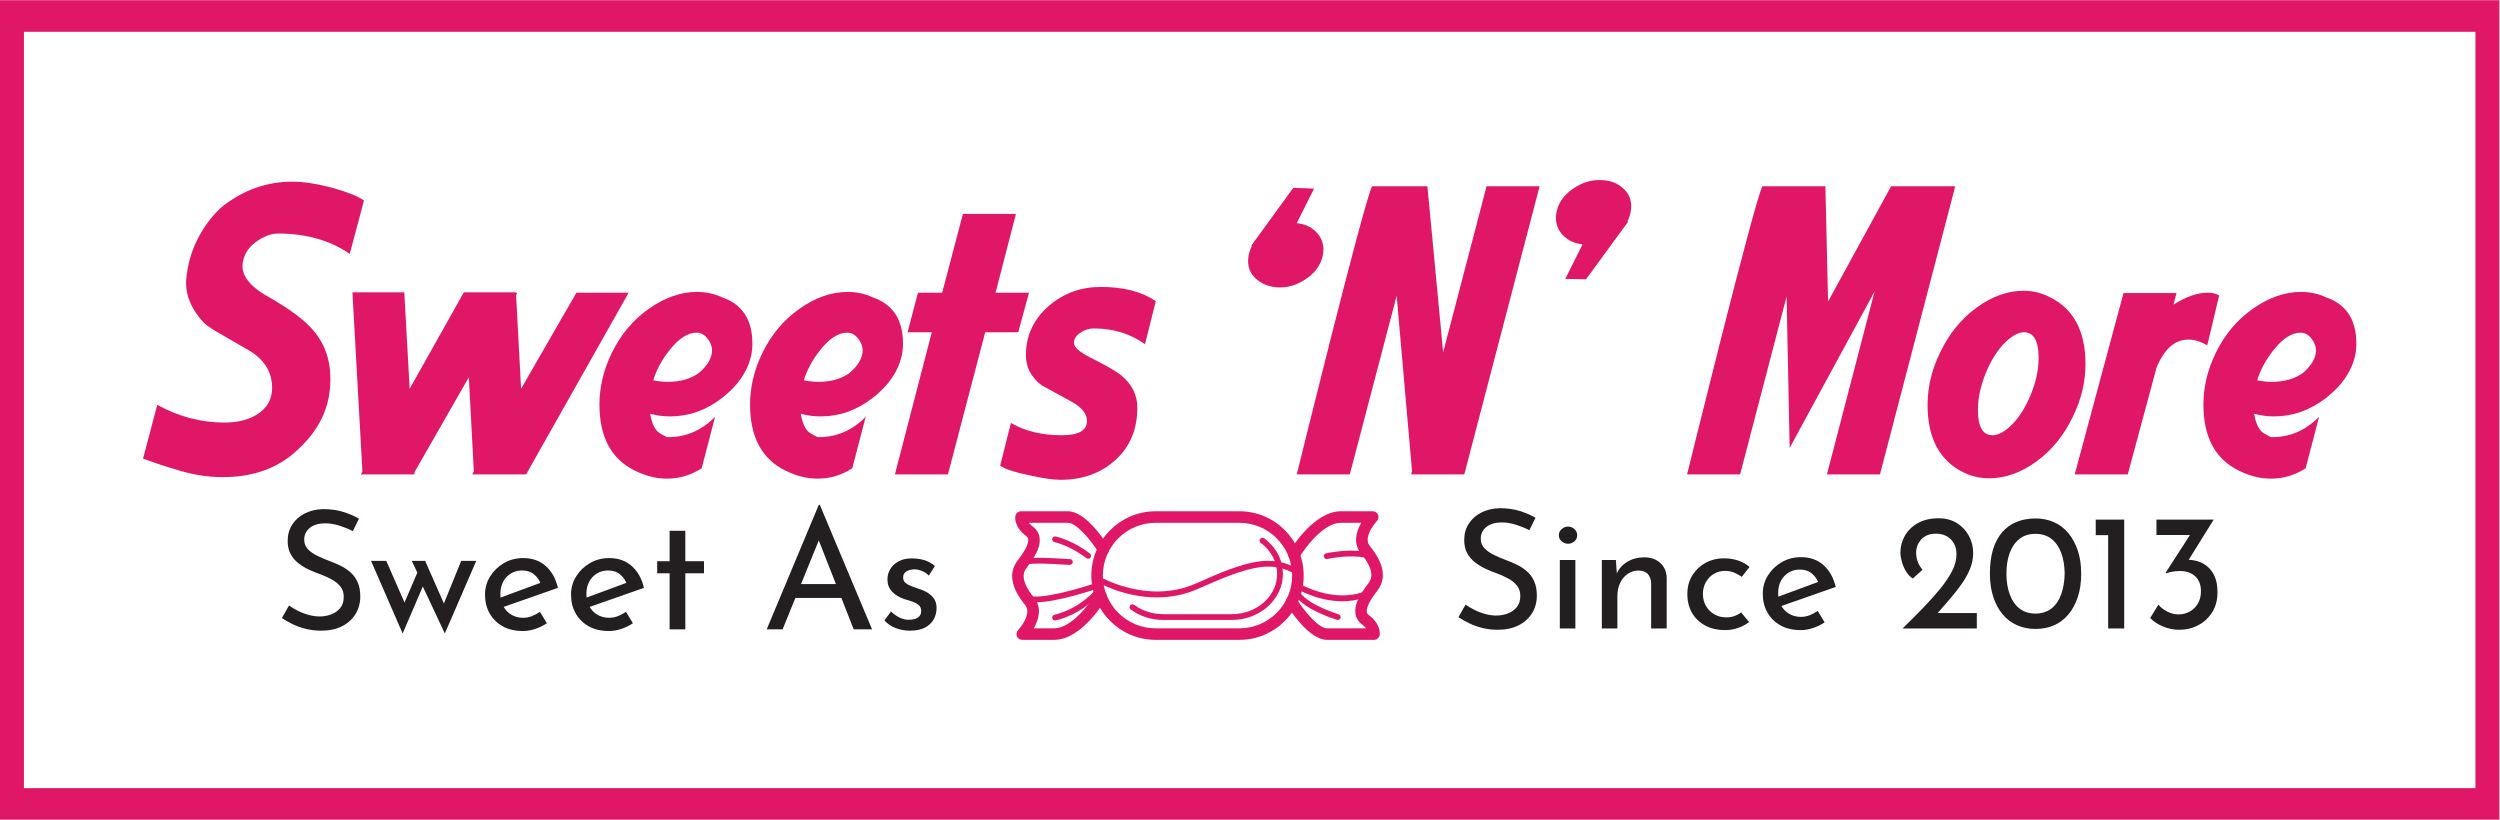 <?xml version="1.0" encoding="UTF-8" standalone="no"?>
<!-- Created with Inkscape (http://www.inkscape.org/) -->

<svg
   version="1.1"
   id="svg2"
   width="4611.027"
   height="1511.813"
   viewBox="0 0 4611.027 1511.813"
   sodipodi:docname="Garage Door Cover Up.ai"
   xmlns:inkscape="http://www.inkscape.org/namespaces/inkscape"
   xmlns:sodipodi="http://sodipodi.sourceforge.net/DTD/sodipodi-0.dtd"
   xmlns="http://www.w3.org/2000/svg"
   xmlns:svg="http://www.w3.org/2000/svg">
  <defs
     id="defs6">
    <clipPath
       clipPathUnits="userSpaceOnUse"
       id="clipPath18">
      <path
         d="M 0,1133.858 H 3458.268 V 0 H 0 Z"
         id="path16" />
    </clipPath>
  </defs>
  <sodipodi:namedview
     id="namedview4"
     pagecolor="#ffffff"
     bordercolor="#000000"
     borderopacity="0.25"
     inkscape:showpageshadow="2"
     inkscape:pageopacity="0.0"
     inkscape:pagecheckerboard="0"
     inkscape:deskcolor="#d1d1d1" />
  <g
     id="g8"
     inkscape:groupmode="layer"
     inkscape:label="Garage Door Cover Up"
     transform="matrix(1.333,0,0,-1.333,0,1511.813)">
    <path
       d="M 0.003,0 H 3458.268 V 1133.858 H 0.003 Z M 33.115,1090.181 H 3425.17 V 43.677 H 33.115 Z"
       style="fill:#df1766;fill-opacity:1;fill-rule:nonzero;stroke:none"
       id="path10" />
    <g
       id="g12">
      <g
         id="g14"
         clip-path="url(#clipPath18)">
        <g
           id="g20"
           transform="translate(404.184,882.768)">
          <path
             d="m 0,0 c 16.294,0 35.433,-3.017 57.413,-9.039 20.2,-5.675 34.195,-11.343 41.991,-17.012 L 79.734,-99.94 c -26.576,18.421 -59.003,27.819 -97.276,28.173 -9.222,0.348 -18.792,-2.658 -28.709,-9.034 -12.051,-7.442 -19.317,-17.371 -21.792,-29.77 -3.547,-17.371 7.973,-33.488 34.549,-48.373 30.477,-17.371 51.567,-33.14 63.264,-47.312 17.36,-20.56 24.985,-46.076 22.858,-76.547 -2.127,-35.445 -19.139,-66.634 -51.037,-93.564 -25.515,-21.62 -58.125,-32.422 -97.807,-32.422 -21.62,0 -43.777,3.718 -66.452,11.161 -10.283,2.835 -24.808,7.614 -43.588,14.355 l 19.67,74.419 c 29.77,-16.306 60.771,-24.455 93.028,-24.455 17.36,0 32.068,3.542 44.119,10.637 14.525,8.85 21.796,21.26 21.796,37.206 0,22.675 -11.349,40.401 -34.024,53.164 l -41.461,23.918 c -9.57,5.663 -15.946,10.1 -19.14,13.288 -16.305,17.72 -24.448,35.97 -24.448,54.756 0,6.729 1.11,14.125 2.657,22.327 8.383,44.422 37.914,76.723 49.965,85.586 C -65.385,-10.818 -34.024,0 0,0"
             style="fill:#df1766;fill-opacity:1;fill-rule:nonzero;stroke:none"
             id="path22" />
        </g>
        <g
           id="g24"
           transform="translate(501.455,481.952)">
          <path
             d="m 0,0 -13.818,247.718 h 71.761 l 7.442,-133.429 74.956,133.429 h 71.767 v -0.531 h 2.121 l -1.591,-3.187 6.906,-129.711 76.553,132.898 h 72.298 L 226.457,-4.255 H 152.038 L 154.165,0 147.253,130.235 71.767,-1.597 72.297,-4.255 H -2.127 Z"
             style="fill:#df1766;fill-opacity:1;fill-rule:nonzero;stroke:none"
             id="path26" />
        </g>
        <g
           id="g28"
           transform="translate(903.868,607.938)">
          <path
             d="m 0,0 c 6.724,-1.42 13.459,-2.127 20.2,-2.127 17.714,0 32.239,4.254 43.589,12.758 11.691,10.271 17.542,20.548 17.542,30.83 0,5.664 -2.127,11.167 -6.382,16.482 -4.248,5.315 -9.216,7.973 -14.885,7.973 C 47.655,65.916 35.08,57.761 22.322,41.461 11.691,27.991 4.249,14.167 0,0 m -4.254,-46.251 c 2.475,-15.239 7.613,-24.632 15.415,-28.173 2.127,-1.42 4.785,-2.841 7.973,-4.255 25.515,-0.354 47.66,9.039 66.446,28.179 l -18.603,-71.237 c -14.885,-9.564 -30.831,-14.349 -47.843,-14.349 -14.885,0 -29.77,3.718 -44.655,11.161 -32.61,15.946 -48.904,46.423 -48.904,91.431 0,24.096 5.663,47.843 17.012,71.237 12.399,25.515 29.588,45.978 51.561,61.399 21.969,15.416 44.125,23.12 66.453,23.12 12.398,0 23.918,-2.481 34.548,-7.442 27.991,-9.57 41.998,-30.831 41.998,-63.789 0,-6.028 -0.53,-11.52 -1.597,-16.482 C 130.583,12.228 117.124,-7.442 95.149,-24.455 73.176,-41.467 49.251,-49.97 23.388,-49.97 c -9.57,0 -18.791,1.238 -27.642,3.719"
             style="fill:#df1766;fill-opacity:1;fill-rule:nonzero;stroke:none"
             id="path30" />
        </g>
        <g
           id="g32"
           transform="translate(1112.252,607.938)">
          <path
             d="m 0,0 c 6.724,-1.42 13.459,-2.127 20.2,-2.127 17.714,0 32.239,4.254 43.589,12.758 11.691,10.271 17.542,20.548 17.542,30.83 0,5.664 -2.127,11.167 -6.382,16.482 -4.248,5.315 -9.216,7.973 -14.885,7.973 C 47.655,65.916 35.08,57.761 22.322,41.461 11.691,27.991 4.249,14.167 0,0 m -4.254,-46.251 c 2.475,-15.239 7.613,-24.632 15.415,-28.173 2.127,-1.42 4.785,-2.841 7.973,-4.255 25.515,-0.354 47.66,9.039 66.446,28.179 l -18.603,-71.237 c -14.885,-9.564 -30.831,-14.349 -47.843,-14.349 -14.885,0 -29.77,3.718 -44.655,11.161 -32.61,15.946 -48.904,46.423 -48.904,91.431 0,24.096 5.663,47.843 17.012,71.237 12.399,25.515 29.588,45.978 51.561,61.399 21.969,15.416 44.125,23.12 66.453,23.12 12.398,0 23.918,-2.481 34.548,-7.442 27.991,-9.57 41.998,-30.831 41.998,-63.789 0,-6.028 -0.53,-11.52 -1.597,-16.482 C 130.583,12.228 117.124,-7.442 95.149,-24.455 73.176,-41.467 49.251,-49.97 23.388,-49.97 c -9.57,0 -18.791,1.238 -27.642,3.719"
             style="fill:#df1766;fill-opacity:1;fill-rule:nonzero;stroke:none"
             id="path34" />
        </g>
        <g
           id="g36"
           transform="translate(1311.596,477.697)">
          <path
             d="m 0,0 h -73.358 l 51.031,196.687 h -33.488 l 14.354,54.755 H -7.973 L 20.731,360.416 H 94.095 L 65.916,251.442 h 46.252 L 97.283,196.687 H 51.567 Z"
             style="fill:#df1766;fill-opacity:1;fill-rule:nonzero;stroke:none"
             id="path38" />
        </g>
        <g
           id="g40"
           transform="translate(1584.293,657.908)">
          <path
             d="m 0,0 c -20.2,14.526 -43.948,21.792 -71.231,21.792 -6.028,0 -12.051,-1.951 -18.073,-5.846 -6.034,-3.907 -9.039,-8.692 -9.039,-14.355 0,-5.674 7.619,-12.409 22.858,-20.2 21.266,-10.63 35.432,-18.786 42.527,-24.454 14.885,-12.405 22.328,-27.29 22.328,-44.65 0,-30.129 -10.1,-54.315 -30.301,-72.565 -20.2,-18.256 -45.545,-27.375 -76.016,-27.375 -10.282,0 -24.814,2.128 -43.594,6.382 -20.554,4.249 -33.836,8.679 -39.864,13.288 l 14.884,59.004 c 19.482,-11.344 42.876,-17.007 70.166,-17.007 23.393,0 35.084,6.552 35.084,19.664 0,9.918 -6.997,18.78 -20.998,26.582 -14.001,7.79 -27.905,15.415 -41.73,22.858 -14.531,10.978 -21.791,24.802 -21.791,41.461 0,27.289 10.631,50.147 31.892,68.579 20.2,17.361 44.124,26.046 71.767,26.046 31.538,0 56.877,-6.564 76.016,-19.67 z"
             style="fill:#df1766;fill-opacity:1;fill-rule:nonzero;stroke:none"
             id="path42" />
        </g>
        <g
           id="g44"
           transform="translate(1766.626,736.582)">
          <path
             d="m 0,0 c -12.068,1.061 -21.985,5.315 -29.781,12.758 -7.797,7.442 -10.985,17.012 -9.565,28.703 0.702,5.663 2.299,10.808 4.78,15.415 l -0.531,1.067 57.954,79.734 28.699,-1.06 L 27.625,88.773 C 38.963,87.713 48.179,83.367 55.273,75.748 62.368,68.123 65.38,58.821 64.308,47.843 62.528,33.665 55,21.877 41.724,12.49 28.424,3.097 14.509,-1.066 0,0"
             style="fill:#df1766;fill-opacity:1;fill-rule:nonzero;stroke:none"
             id="path46" />
        </g>
        <g
           id="g48"
           transform="translate(1952.693,477.697)">
          <path
             d="M 0,0 1.061,4.785 -20.2,247.187 -85.056,0 h -73.352 c 0,0 92.138,374.588 104.183,398.689 h 76.558 l 21.786,-229.645 60.076,229.645 h 73.353 L 73.364,0 Z"
             style="fill:#df1766;fill-opacity:1;fill-rule:nonzero;stroke:none"
             id="path50" />
        </g>
        <g
           id="g52"
           transform="translate(2217.394,884.895)">
          <path
             d="m 0,0 c 12.045,-0.719 21.969,-4.876 29.771,-12.496 7.79,-7.625 10.983,-17.103 9.569,-28.441 -0.719,-5.668 -2.316,-10.989 -4.79,-15.945 l 0.536,-1.061 -57.943,-79.21 -28.709,0.53 23.918,47.844 c -11.337,1.066 -20.554,5.401 -27.637,13.026 -7.095,7.619 -10.106,16.92 -9.033,27.91 1.767,14.166 9.296,25.955 22.584,35.347 C -28.435,-3.108 -14.531,1.061 0,0"
             style="fill:#df1766;fill-opacity:1;fill-rule:nonzero;stroke:none"
             id="path54" />
        </g>
        <g
           id="g56"
           transform="translate(2593.739,730.73)">
          <path
             d="m 0,0 -117.482,-216.351 -4.244,209.445 -64.331,-246.127 h -73.352 c 0,0 92.138,374.588 104.183,398.689 h 87.189 l 3.718,-159.474 87.176,159.474 h 88.775 L 7.448,-253.033 h -73.364 z"
             style="fill:#df1766;fill-opacity:1;fill-rule:nonzero;stroke:none"
             id="path58" />
        </g>
        <g
           id="g60"
           transform="translate(2800.521,674.384)">
          <path
             d="m 0,0 c -8.155,0 -17.189,-5.047 -27.112,-15.147 -9.923,-10.1 -18.433,-23.656 -25.516,-40.668 -7.436,-18.074 -11.155,-35.268 -11.155,-51.568 0,-23.388 6.719,-35.079 20.2,-35.079 8.145,0 17.178,4.956 27.102,14.879 9.922,9.917 18.523,23.656 25.789,41.199 C 16.562,-68.841 20.2,-51.92 20.2,-35.615 20.2,-11.879 13.471,0 0,0 m -83.458,-194.029 c -33.317,16.299 -49.971,47.484 -49.971,93.558 0,24.803 5.852,49.081 17.543,72.828 12.399,25.864 29.234,46.515 50.506,61.93 21.261,15.415 42.876,23.126 64.856,23.126 12.752,0 24.626,-2.84 35.609,-8.509 33.306,-15.946 49.971,-46.959 49.971,-93.023 0,-24.814 -5.852,-49.091 -17.543,-72.828 -12.41,-25.875 -29.234,-46.513 -50.495,-61.929 -21.273,-15.421 -42.887,-23.125 -64.855,-23.125 -12.764,0 -24.638,2.657 -35.621,7.972"
             style="fill:#df1766;fill-opacity:1;fill-rule:nonzero;stroke:none"
             id="path62" />
        </g>
        <g
           id="g64"
           transform="translate(3070.571,725.415)">
          <path
             d="m 0,0 -16.481,-69.104 c -9.217,5.315 -17.897,7.973 -26.052,7.973 -18.786,0 -33.488,-12.94 -44.119,-38.804 l -39.865,-147.783 h -73.364 l 67.513,250.911 h 73.353 l -4.243,-15.951 C -45.898,-1.774 -30.135,3.724 -15.945,3.724 -9.569,3.724 -4.254,2.475 0,0"
             style="fill:#df1766;fill-opacity:1;fill-rule:nonzero;stroke:none"
             id="path66" />
        </g>
        <g
           id="g68"
           transform="translate(3123.199,607.938)">
          <path
             d="m 0,0 c 6.729,-1.42 13.459,-2.127 20.2,-2.127 17.714,0 32.245,4.254 43.583,12.758 11.702,10.271 17.542,20.548 17.542,30.83 0,5.664 -2.121,11.167 -6.376,16.482 -4.254,5.315 -9.216,7.973 -14.885,7.973 -12.41,0 -24.979,-8.155 -37.743,-24.455 C 11.691,27.991 4.255,14.167 0,0 m -4.255,-46.251 c 2.476,-15.239 7.62,-24.632 15.41,-28.173 2.133,-1.42 4.79,-2.841 7.985,-4.255 25.515,-0.354 47.654,9.039 66.44,28.179 l -18.603,-71.237 c -14.885,-9.564 -30.831,-14.349 -47.837,-14.349 -14.885,0 -29.771,3.718 -44.656,11.161 -32.61,15.946 -48.909,46.423 -48.909,91.431 0,24.096 5.669,47.843 17.007,71.237 12.409,25.515 29.587,45.978 51.566,61.399 21.969,15.416 44.12,23.12 66.453,23.12 12.398,0 23.919,-2.481 34.548,-7.442 27.992,-9.57 41.997,-30.831 41.997,-63.789 0,-6.028 -0.535,-11.52 -1.596,-16.482 C 130.589,12.228 117.118,-7.442 95.149,-24.455 73.17,-41.467 49.252,-49.97 23.383,-49.97 c -9.559,0 -18.786,1.238 -27.638,3.719"
             style="fill:#df1766;fill-opacity:1;fill-rule:nonzero;stroke:none"
             id="path70" />
        </g>
        <g
           id="g72"
           transform="translate(1598.988,410.781)">
          <path
             d="m 0,0 c -40.266,0 -73.031,-32.755 -73.031,-73.016 0,-40.262 32.765,-73.024 73.031,-73.024 h 115.88 c 40.271,0 73.031,32.754 73.031,73.012 C 188.911,-32.76 156.151,0 115.88,0 Z M 115.88,-161.98 H 0 c -49.058,0 -88.972,39.911 -88.972,88.964 0,49.052 39.914,88.957 88.972,88.957 h 115.88 c 49.059,0 88.972,-39.91 88.972,-88.969 0,-49.046 -39.913,-88.952 -88.972,-88.952"
             style="fill:#df1766;fill-opacity:1;fill-rule:nonzero;stroke:none"
             id="path74" />
        </g>
        <g
           id="g76"
           transform="translate(1704.538,276.37)">
          <path
             d="m 0,0 h -95.217 c -16.306,0 -32.208,5.138 -44.782,14.466 -1.767,1.312 -2.137,3.805 -0.825,5.572 1.314,1.763 3.806,2.133 5.573,0.825 11.212,-8.312 25.428,-12.892 40.034,-12.892 H 0 c 34.504,0 62.575,24.98 62.575,55.682 0,16.611 -8.255,32.235 -22.641,42.867 -1.772,1.311 -2.146,3.807 -0.836,5.577 1.306,1.766 3.797,2.139 5.571,0.836 C 61.112,100.78 70.545,82.818 70.545,63.653 70.545,28.554 38.897,0 0,0"
             style="fill:#df1766;fill-opacity:1;fill-rule:nonzero;stroke:none"
             id="path78" />
        </g>
        <g
           id="g80"
           transform="translate(1901.109,248.802)">
          <path
             d="m 0,0 h -64.984 c -24.429,0 -50.669,40.247 -55.682,48.314 -2.324,3.741 -1.176,8.653 2.56,10.976 3.736,2.323 8.652,1.175 10.974,-2.561 10.544,-16.936 30.585,-40.79 42.148,-40.79 h 54.125 c -1.296,1.667 -3.151,3.559 -5.815,5.558 -5.093,3.818 -8.214,9.04 -9.023,15.108 -1.456,10.865 4.005,23.565 17.707,41.179 5.058,6.51 9.522,17.928 -10.072,41.877 -10.962,13.401 -6.849,29.722 0.479,42.319 h -28.289 c -24.054,0 -49.826,-34.924 -57.725,-48.381 -2.226,-3.791 -7.115,-5.072 -10.91,-2.841 -3.794,2.225 -5.071,7.102 -2.848,10.899 1.346,2.298 33.375,56.264 71.483,56.264 h 44.17 c 3.195,0 6.079,-1.908 7.332,-4.845 1.254,-2.939 0.631,-6.341 -1.579,-8.644 C 3.855,164.226 -16.171,142.526 -5.726,129.757 14.127,105.496 17.598,84.719 4.591,67.999 -8.391,51.308 -10.453,42.866 -9.9,38.722 -9.651,36.866 -8.82,35.527 -7.11,34.246 9.9,21.489 8.109,8.083 7.854,6.596 7.183,2.782 3.872,0 0,0"
             style="fill:#df1766;fill-opacity:1;fill-rule:nonzero;stroke:none"
             id="path82" />
        </g>
        <g
           id="g84"
           transform="translate(1458.619,248.802)">
          <path
             d="m 0,0 h -44.17 c -3.192,0 -6.08,1.906 -7.333,4.845 -1.253,2.938 -0.63,6.34 1.585,8.643 0.193,0.206 20.221,21.907 9.775,34.676 -19.852,24.26 -23.323,45.038 -10.316,61.752 12.982,16.692 15.044,25.137 14.488,29.281 -0.245,1.857 -1.082,3.196 -2.786,4.476 -17.011,12.757 -15.222,26.165 -14.964,27.65 0.67,3.816 3.981,6.598 7.854,6.598 h 64.979 c 24.432,0 50.674,-40.248 55.687,-48.316 2.323,-3.74 1.175,-8.651 -2.566,-10.975 -3.731,-2.322 -8.647,-1.176 -10.974,2.56 -10.538,16.938 -30.585,40.79 -42.147,40.79 H -35.01 c 1.297,-1.666 3.153,-3.557 5.814,-5.557 5.094,-3.818 8.216,-9.044 9.025,-15.112 1.456,-10.866 -4.008,-23.563 -17.707,-41.177 -5.063,-6.507 -9.523,-17.93 10.071,-41.875 10.964,-13.4 6.85,-29.721 -0.482,-42.32 H 0 c 24.059,0 49.829,34.924 57.729,48.383 2.226,3.789 7.106,5.067 10.905,2.841 3.794,-2.226 5.071,-7.102 2.848,-10.901 C 70.14,53.966 38.111,0 0,0"
             style="fill:#df1766;fill-opacity:1;fill-rule:nonzero;stroke:none"
             id="path86" />
        </g>
        <g
           id="g88"
           transform="translate(1600.689,307.558)">
          <path
             d="m 0,0 c -46.584,0 -82.688,21.36 -84.761,22.619 -1.884,1.136 -2.488,3.583 -1.351,5.467 1.132,1.884 3.577,2.487 5.467,1.354 0.674,-0.408 68.004,-40.142 135.252,-9.969 68.013,30.521 104.259,42.286 142.673,18.437 1.873,-1.159 2.45,-3.615 1.285,-5.486 -1.159,-1.869 -3.623,-2.437 -5.486,-1.284 C 159.951,51.701 128.854,44.049 57.87,12.2 37.917,3.246 18.162,0 0,0"
             style="fill:#df1766;fill-opacity:1;fill-rule:nonzero;stroke:none"
             id="path90" />
        </g>
        <g
           id="g92"
           transform="translate(1433.117,300.755)">
          <path
             d="m 0,0 c -5.359,0 -9.963,0.585 -13.403,1.959 -2.047,0.817 -3.04,3.132 -2.226,5.179 0.816,2.036 3.132,3.043 5.18,2.222 16.302,-6.495 73.405,10.406 94.027,17.474 2.086,0.705 4.351,-0.397 5.063,-2.48 0.712,-2.082 -0.397,-4.345 -2.479,-5.062 C 79.519,17.016 28.884,0 0,0"
             style="fill:#df1766;fill-opacity:1;fill-rule:nonzero;stroke:none"
             id="path94" />
        </g>
        <g
           id="g96"
           transform="translate(1459.817,275.662)">
          <path
             d="m 0,0 c -1.88,0 -3.55,1.338 -3.912,3.254 -0.404,2.159 1.024,4.241 3.184,4.649 0.327,0.059 32.998,6.515 58.442,36.435 1.424,1.681 3.934,1.884 5.616,0.456 1.677,-1.425 1.879,-3.943 0.455,-5.616 C 36.434,7.014 2.179,0.334 0.732,0.066 0.486,0.019 0.241,0 0,0"
             style="fill:#df1766;fill-opacity:1;fill-rule:nonzero;stroke:none"
             id="path98" />
        </g>
        <g
           id="g100"
           transform="translate(1505.689,361.029)">
          <path
             d="m 0,0 c -0.872,0 -1.751,0.285 -2.487,0.873 -0.206,0.163 -20.875,16.52 -44.315,22.179 -2.14,0.513 -3.456,2.67 -2.938,4.805 0.513,2.142 2.658,3.473 4.81,2.939 C -19.728,24.714 1.595,7.815 2.49,7.1 4.21,5.722 4.487,3.215 3.113,1.499 2.327,0.516 1.167,0 0,0"
             style="fill:#df1766;fill-opacity:1;fill-rule:nonzero;stroke:none"
             id="path102" />
        </g>
        <g
           id="g104"
           transform="translate(1479.668,352.511)">
          <path
             d="m 0,0 c -1.175,0 -3.272,0.134 -7.845,0.436 -13.571,0.895 -41.817,2.763 -54.375,-0.294 -2.125,-0.53 -4.292,0.789 -4.815,2.928 -0.521,2.138 0.791,4.294 2.928,4.815 13.749,3.344 41.75,1.499 56.791,0.503 C -3.997,8.166 -0.552,7.96 0.128,7.971 2.281,8.426 4.199,6.987 4.636,4.826 5.071,2.67 3.483,0.542 1.328,0.106 0.989,0.04 0.626,0 0,0"
             style="fill:#df1766;fill-opacity:1;fill-rule:nonzero;stroke:none"
             id="path106" />
        </g>
        <g
           id="g108"
           transform="translate(1857.09,302.227)">
          <path
             d="m 0,0 c -34.85,0 -62.968,17.317 -64.54,18.306 -1.861,1.168 -2.425,3.627 -1.258,5.491 1.168,1.86 3.629,2.421 5.496,1.262 0.482,-0.305 48.964,-30.064 95.098,-10.045 2.019,0.882 4.366,-0.047 5.245,-2.068 C 40.917,10.927 39.99,8.58 37.971,7.704 25.059,2.098 12.118,0 0,0"
             style="fill:#df1766;fill-opacity:1;fill-rule:nonzero;stroke:none"
             id="path110" />
        </g>
        <g
           id="g112"
           transform="translate(1850.991,276.37)">
          <path
             d="m 0,0 c -0.382,0 -0.771,0.056 -1.151,0.171 -1.783,0.537 -43.775,13.388 -57.247,32.843 -1.253,1.808 -0.802,4.293 1.007,5.545 1.81,1.254 4.289,0.801 5.545,-1.008 C -39.941,20.361 0.74,7.925 1.152,7.799 3.258,7.164 4.447,4.938 3.813,2.833 3.293,1.108 1.713,0 0,0"
             style="fill:#df1766;fill-opacity:1;fill-rule:nonzero;stroke:none"
             id="path114" />
        </g>
        <g
           id="g116"
           transform="translate(1895.832,360.634)">
          <path
             d="m 0,0 c -0.545,0 -1.098,0.109 -1.627,0.346 -0.284,0.125 -17.999,7.523 -57.738,-0.272 -2.17,-0.421 -4.252,0.988 -4.677,3.144 -0.42,2.161 0.983,4.254 3.145,4.678 C -18.133,16.275 0.86,7.974 1.649,7.612 3.653,6.704 4.537,4.343 3.631,2.338 2.961,0.868 1.513,0 0,0"
             style="fill:#df1766;fill-opacity:1;fill-rule:nonzero;stroke:none"
             id="path118" />
        </g>
        <g
           id="g120"
           transform="translate(488.22,399.271)">
          <path
             d="m 0,0 c -5.645,2.897 -11.825,5.414 -18.537,7.555 -6.715,2.133 -13.275,3.204 -19.683,3.204 -8.849,0 -15.908,-2.062 -21.17,-6.18 -5.265,-4.119 -7.898,-9.612 -7.898,-16.479 0,-5.19 1.718,-9.577 5.15,-13.161 3.435,-3.586 7.858,-6.675 13.275,-9.268 5.413,-2.596 11.174,-5.037 17.279,-7.326 5.037,-1.83 10.071,-4.003 15.108,-6.521 5.034,-2.52 9.573,-5.608 13.616,-9.271 4.043,-3.66 7.246,-8.162 9.611,-13.503 2.366,-5.342 3.548,-11.902 3.548,-19.684 0,-8.849 -2.174,-16.859 -6.52,-24.03 -4.35,-7.175 -10.571,-12.816 -18.653,-16.935 -8.089,-4.123 -17.777,-6.18 -29.067,-6.18 -7.175,0 -14.075,0.799 -20.714,2.401 -6.636,1.602 -12.78,3.779 -18.425,6.524 -5.645,2.745 -10.683,5.569 -15.106,8.469 l 9.844,17.394 c 3.66,-2.596 7.855,-5.077 12.589,-7.439 4.726,-2.368 9.684,-4.234 14.873,-5.608 5.186,-1.374 10.223,-2.058 15.105,-2.058 5.341,0 10.531,0.915 15.565,2.744 5.037,1.831 9.232,4.727 12.588,8.698 3.356,3.966 5.034,9.228 5.034,15.792 0,5.493 -1.487,10.147 -4.463,13.963 -2.972,3.811 -6.864,7.055 -11.669,9.727 -4.81,2.665 -10.035,5.07 -15.68,7.207 -5.342,1.83 -10.643,3.968 -15.905,6.408 -5.265,2.442 -10.151,5.381 -14.65,8.814 -4.502,3.431 -8.165,7.666 -10.985,12.7 -2.825,5.037 -4.235,11.138 -4.235,18.313 0,8.697 2.097,16.284 6.296,22.771 4.194,6.484 9.955,11.594 17.278,15.333 7.323,3.739 15.713,5.757 25.177,6.068 10.678,0 20.102,-1.298 28.264,-3.891 8.162,-2.596 15.373,-5.725 21.629,-9.384 z"
             style="fill:#231f20;fill-opacity:1;fill-rule:nonzero;stroke:none"
             id="path122" />
        </g>
        <g
           id="g124"
           transform="translate(588.238,358.075)">
          <path
             d="M 0,0 28.153,-63.855 23.802,-64.312 49.894,0 H 70.723 L 27.238,-100.474 -3.204,-35.476 -31.125,-100.474 -74.838,0 h 21.053 l 29.296,-66.832 -7.323,1.603 21.057,48.978 L -18.537,0 Z"
             style="fill:#231f20;fill-opacity:1;fill-rule:nonzero;stroke:none"
             id="path126" />
        </g>
        <g
           id="g128"
           transform="translate(723.501,261.033)">
          <path
             d="m 0,0 c -10.834,0 -20.139,2.173 -27.921,6.523 -7.782,4.347 -13.81,10.299 -18.081,17.85 -4.275,7.555 -6.408,16.212 -6.408,25.98 0,9.304 2.401,17.774 7.207,25.404 4.806,7.627 11.178,13.731 19.112,18.309 7.93,4.579 16.783,6.868 26.55,6.868 12.509,0 22.888,-3.663 31.125,-10.987 8.238,-7.323 13.883,-17.394 16.936,-30.21 l -78.274,-27.466 -5.034,12.588 63.856,23.575 -4.351,-3.205 c -1.829,5.035 -4.885,9.385 -9.153,13.044 -4.274,3.665 -9.843,5.494 -16.707,5.494 -5.8,0 -10.95,-1.374 -15.448,-4.119 -4.503,-2.749 -8.05,-6.524 -10.643,-11.33 -2.597,-4.805 -3.891,-10.415 -3.891,-16.823 0,-6.408 1.334,-12.129 4.003,-17.162 2.669,-5.038 6.408,-8.969 11.214,-11.789 4.81,-2.824 10.263,-4.235 16.367,-4.235 4.119,0 8.123,0.763 12.014,2.289 3.891,1.522 7.59,3.507 11.102,5.953 L 33.187,10.758 C 28.457,7.554 23.151,4.958 17.279,2.976 11.406,0.994 5.645,0 0,0"
             style="fill:#231f20;fill-opacity:1;fill-rule:nonzero;stroke:none"
             id="path130" />
        </g>
        <g
           id="g132"
           transform="translate(842.513,261.033)">
          <path
             d="m 0,0 c -10.834,0 -20.139,2.173 -27.921,6.523 -7.783,4.347 -13.811,10.299 -18.082,17.85 -4.274,7.555 -6.408,16.212 -6.408,25.98 0,9.304 2.401,17.774 7.207,25.404 4.807,7.627 11.178,13.731 19.112,18.309 7.931,4.579 16.783,6.868 26.551,6.868 12.509,0 22.887,-3.663 31.125,-10.987 8.238,-7.323 13.883,-17.394 16.935,-30.21 l -78.274,-27.466 -5.034,12.588 63.856,23.575 -4.35,-3.205 c -1.83,5.035 -4.885,9.385 -9.153,13.044 -4.274,3.665 -9.843,5.494 -16.707,5.494 -5.8,0 -10.95,-1.374 -15.449,-4.119 -4.502,-2.749 -8.05,-6.524 -10.642,-11.33 -2.597,-4.805 -3.891,-10.415 -3.891,-16.823 0,-6.408 1.334,-12.129 4.003,-17.162 2.668,-5.038 6.408,-8.969 11.214,-11.789 4.809,-2.824 10.263,-4.235 16.367,-4.235 4.119,0 8.122,0.763 12.013,2.289 3.891,1.522 7.591,3.507 11.102,5.953 L 33.186,10.758 C 28.456,7.554 23.151,4.958 17.278,2.976 11.405,0.994 5.645,0 0,0"
             style="fill:#231f20;fill-opacity:1;fill-rule:nonzero;stroke:none"
             id="path134" />
        </g>
        <g
           id="g136"
           transform="translate(926.507,399.731)">
          <path
             d="M 0,0 H 21.741 V -42.115 H 47.604 V -58.822 H 21.741 v -77.587 H 0 v 77.587 h -17.167 v 16.707 H 0 Z"
             style="fill:#231f20;fill-opacity:1;fill-rule:nonzero;stroke:none"
             id="path138" />
        </g>
        <g
           id="g140"
           transform="translate(1103.195,326.031)">
          <path
             d="M 0,0 H 61.563 L 68.89,-19.224 H -6.408 Z m -42.347,-62.709 72.094,172.34 h 1.375 l 72.325,-172.34 H 78.046 L 24.026,74.843 39.822,85.142 -20.374,-62.709 Z"
             style="fill:#231f20;fill-opacity:1;fill-rule:nonzero;stroke:none"
             id="path142" />
        </g>
        <g
           id="g144"
           transform="translate(1259.048,261.492)">
          <path
             d="m 0,0 c -6.712,0 -13.235,1.183 -19.564,3.548 -6.335,2.361 -11.558,5.909 -15.68,10.642 l 8.925,12.357 c 4.122,-3.816 8.238,-6.676 12.361,-8.581 4.122,-1.909 8.237,-2.861 12.36,-2.861 3.052,0 5.872,0.38 8.469,1.143 2.589,0.763 4.687,2.062 6.292,3.891 1.599,1.83 2.401,4.195 2.401,7.095 0,3.508 -1.106,6.216 -3.319,8.126 -2.213,1.906 -4.998,3.468 -8.354,4.69 -3.356,1.222 -7.016,2.365 -10.986,3.435 -7.782,2.593 -13.727,6.181 -17.85,10.755 -4.122,4.578 -6.177,10.148 -6.177,16.707 0,5.038 1.259,9.729 3.776,14.078 2.517,4.347 6.292,7.931 11.326,10.755 5.034,2.824 11.138,4.235 18.313,4.235 6.56,0 12.433,-0.799 17.618,-2.401 5.186,-1.602 10.075,-4.314 14.653,-8.126 L 26.095,76.213 c -2.748,2.896 -5.989,5.07 -9.728,6.523 -3.739,1.447 -7.138,2.174 -10.183,2.174 -2.748,0 -5.309,-0.423 -7.666,-1.259 -2.373,-0.838 -4.275,-2.061 -5.729,-3.663 -1.446,-1.602 -2.169,-3.624 -2.169,-6.064 -0.152,-3.204 0.875,-5.761 3.088,-7.667 2.213,-1.909 4.998,-3.472 8.354,-4.69 3.355,-1.226 6.791,-2.445 10.298,-3.664 4.578,-1.374 8.701,-3.204 12.361,-5.493 3.659,-2.289 6.596,-5.113 8.809,-8.469 2.213,-3.356 3.32,-7.55 3.32,-12.587 0,-5.646 -1.338,-10.872 -4.007,-15.677 C 30.174,10.87 26.131,7.056 20.714,4.234 15.297,1.41 8.39,0 0,0"
             style="fill:#231f20;fill-opacity:1;fill-rule:nonzero;stroke:none"
             id="path146" />
        </g>
        <g
           id="g148"
           transform="translate(2116.144,400.53)">
          <path
             d="m 0,0 c -5.642,2.896 -11.818,5.414 -18.53,7.555 -6.726,2.133 -13.279,3.204 -19.687,3.204 -8.852,0 -15.911,-2.062 -21.177,-6.181 -5.251,-4.119 -7.883,-9.612 -7.883,-16.479 0,-5.19 1.707,-9.576 5.149,-13.16 3.429,-3.586 7.855,-6.675 13.265,-9.268 5.425,-2.597 11.181,-5.037 17.286,-7.326 5.034,-1.83 10.067,-4.004 15.101,-6.521 5.034,-2.52 9.577,-5.608 13.626,-9.272 4.037,-3.659 7.233,-8.161 9.605,-13.503 2.372,-5.341 3.544,-11.902 3.544,-19.684 0,-8.848 -2.17,-16.858 -6.524,-24.029 -4.339,-7.175 -10.559,-12.816 -18.645,-16.936 -8.086,-4.122 -17.777,-6.179 -29.075,-6.179 -7.16,0 -14.075,0.799 -20.7,2.401 -6.639,1.602 -12.787,3.778 -18.428,6.524 -5.649,2.744 -10.69,5.569 -15.109,8.468 l 9.844,17.395 c 3.659,-2.597 7.855,-5.077 12.584,-7.439 4.731,-2.369 9.692,-4.234 14.885,-5.609 5.179,-1.374 10.213,-2.058 15.101,-2.058 5.338,0 10.531,0.915 15.565,2.745 5.034,1.831 9.228,4.727 12.585,8.698 3.355,3.966 5.033,9.228 5.033,15.792 0,5.493 -1.489,10.147 -4.455,13.963 -2.98,3.811 -6.871,7.054 -11.673,9.727 -4.817,2.665 -10.039,5.07 -15.681,7.207 -5.351,1.83 -10.646,3.967 -15.911,6.408 -5.265,2.441 -10.14,5.381 -14.638,8.813 -4.514,3.431 -8.173,7.667 -10.994,12.7 -2.828,5.038 -4.238,11.139 -4.238,18.314 0,8.696 2.097,16.283 6.299,22.771 4.188,6.483 9.959,11.594 17.278,15.333 7.32,3.739 15.71,5.757 25.17,6.067 10.69,0 20.107,-1.297 28.28,-3.89 8.158,-2.597 15.361,-5.725 21.625,-9.384 z"
             style="fill:#231f20;fill-opacity:1;fill-rule:nonzero;stroke:none"
             id="path150" />
        </g>
        <path
           d="m 2158.259,359.334 h 21.51 V 264.58 h -21.51 z m -1.374,34.329 c 0,3.355 1.33,6.181 3.999,8.47 2.669,2.289 5.612,3.431 8.816,3.431 3.204,0 6.098,-1.142 8.694,-3.431 2.596,-2.289 3.891,-5.115 3.891,-8.47 0,-3.512 -1.295,-6.372 -3.891,-8.581 -2.596,-2.214 -5.49,-3.32 -8.694,-3.32 -3.204,0 -6.147,1.106 -8.816,3.32 -2.669,2.209 -3.999,5.069 -3.999,8.581"
           style="fill:#231f20;fill-opacity:1;fill-rule:nonzero;stroke:none"
           id="path152" />
        <g
           id="g154"
           transform="translate(2235.842,359.334)">
          <path
             d="m 0,0 1.605,-23.115 -0.686,3.659 c 2.893,7.016 7.782,12.625 14.645,16.823 6.872,4.195 14.877,6.296 24.035,6.296 8.844,0 16.135,-2.633 21.856,-7.897 5.721,-5.266 8.657,-12.093 8.81,-20.483 v -70.037 h -21.51 v 62.71 c -0.159,5.037 -1.642,9.192 -4.463,12.477 -2.828,3.276 -7.211,4.918 -13.163,4.918 -5.345,0 -10.263,-1.527 -14.762,-4.576 C 11.861,-22.28 8.354,-26.475 5.837,-31.812 3.32,-37.157 2.062,-43.338 2.062,-50.353 v -44.401 h -21.51 V 0 Z"
             style="fill:#231f20;fill-opacity:1;fill-rule:nonzero;stroke:none"
             id="path156" />
        </g>
        <g
           id="g158"
           transform="translate(2420.083,273.506)">
          <path
             d="m 0,0 c -4.274,-3.512 -9.388,-6.257 -15.333,-8.238 -5.952,-1.982 -11.904,-2.977 -17.856,-2.977 -10.22,0 -19.261,2.062 -27.123,6.181 -7.854,4.119 -13.995,9.916 -18.421,17.394 -4.426,7.475 -6.639,16.247 -6.639,26.319 0,10.071 2.364,18.804 7.095,26.208 4.73,7.398 10.87,13.119 18.428,17.166 7.551,4.039 15.752,6.064 24.605,6.064 7.472,0 14.22,-1.03 20.252,-3.092 6.024,-2.057 11.253,-4.998 15.679,-8.809 L -10.067,62.481 c -2.597,1.982 -5.916,3.852 -9.959,5.609 -4.043,1.751 -8.506,2.633 -13.388,2.633 -5.649,0 -10.798,-1.414 -15.448,-4.235 -4.659,-2.824 -8.318,-6.635 -10.987,-11.445 -2.675,-4.807 -4.006,-10.263 -4.006,-16.364 0,-5.949 1.374,-11.366 4.122,-16.247 2.741,-4.886 6.552,-8.778 11.442,-11.674 4.882,-2.901 10.523,-4.351 16.938,-4.351 3.963,0 7.666,0.612 11.095,1.834 3.436,1.219 6.524,2.897 9.273,5.034 z"
             style="fill:#231f20;fill-opacity:1;fill-rule:nonzero;stroke:none"
             id="path160" />
        </g>
        <g
           id="g162"
           transform="translate(2491.49,262.291)">
          <path
             d="m 0,0 c -10.834,0 -20.143,2.174 -27.925,6.524 -7.782,4.347 -13.806,10.299 -18.081,17.85 -4.267,7.555 -6.408,16.212 -6.408,25.98 0,9.304 2.408,17.773 7.211,25.404 4.809,7.626 11.174,13.73 19.115,18.308 7.927,4.579 16.779,6.868 26.544,6.868 12.512,0 22.891,-3.663 31.128,-10.986 8.238,-7.323 13.88,-17.394 16.939,-30.211 L -29.755,32.271 -34.788,44.86 29.067,68.435 24.721,65.23 c -1.83,5.035 -4.889,9.385 -9.157,13.044 -4.274,3.664 -9.843,5.494 -16.707,5.494 -5.8,0 -10.95,-1.374 -15.449,-4.12 -4.506,-2.748 -8.05,-6.523 -10.645,-11.329 -2.597,-4.806 -3.892,-10.415 -3.892,-16.823 0,-6.408 1.338,-12.129 4.007,-17.163 2.669,-5.037 6.408,-8.968 11.218,-11.789 4.802,-2.824 10.256,-4.234 16.36,-4.234 4.122,0 8.129,0.762 12.021,2.289 3.89,1.522 7.586,3.507 11.094,5.952 L 33.19,10.759 C 28.453,7.555 23.151,4.958 17.278,2.977 11.405,0.995 5.642,0 0,0"
             style="fill:#231f20;fill-opacity:1;fill-rule:nonzero;stroke:none"
             id="path164" />
        </g>
        <g
           id="g166"
           transform="translate(2632.467,264.58)">
          <path
             d="m 0,0 c 9.764,9.461 19.072,18.769 27.925,27.922 8.846,9.156 16.779,18.002 23.802,26.551 7.015,8.541 12.585,16.782 16.708,24.716 4.122,7.934 6.175,15.713 6.175,23.347 0,5.034 -0.795,9.305 -2.4,12.817 -1.599,3.506 -3.703,6.443 -6.293,8.812 -2.597,2.361 -5.568,4.119 -8.925,5.262 -3.363,1.146 -6.871,1.718 -10.53,1.718 -5.034,0 -9.309,-0.803 -12.816,-2.406 -3.515,-1.601 -6.336,-3.699 -8.469,-6.292 -2.142,-2.596 -3.74,-5.378 -4.803,-8.353 -1.07,-2.977 -1.605,-5.837 -1.605,-8.585 0,-5.034 0.802,-9.576 2.401,-13.615 1.605,-4.047 3.775,-7.595 6.523,-10.643 L 14.19,69.118 c -3.66,2.289 -6.748,5.493 -9.265,9.615 -2.524,4.12 -4.469,8.582 -5.836,13.388 -1.374,4.806 -2.062,9.041 -2.062,12.704 0,8.39 2.062,16.208 6.177,23.459 4.122,7.243 10.111,13.08 17.966,17.506 7.861,4.427 17.51,6.64 28.951,6.64 9.612,0 17.966,-2.213 25.061,-6.64 7.095,-4.426 12.629,-10.299 16.599,-17.622 3.963,-7.323 5.945,-15.257 5.945,-23.802 0,-7.631 -1.526,-15.105 -4.571,-22.428 C 90.096,74.611 86.017,67.404 80.91,60.309 75.797,53.214 70.185,46.155 64.087,39.14 57.983,32.116 51.879,25.098 45.774,18.082 l -9.842,3.204 h 66.835 V 0 Z"
             style="fill:#231f20;fill-opacity:1;fill-rule:nonzero;stroke:none"
             id="path168" />
        </g>
        <g
           id="g170"
           transform="translate(2816.26,285.179)">
          <path
             d="m 0,0 c 8.846,0 16.244,2.325 22.196,6.979 5.953,4.655 10.451,11.218 13.504,19.684 3.052,8.469 4.651,18.196 4.81,29.183 -0.159,10.678 -1.758,20.099 -4.81,28.264 -3.053,8.162 -7.551,14.571 -13.504,19.225 -5.952,4.654 -13.35,6.982 -22.196,6.982 -8.7,0 -16.027,-2.328 -21.973,-6.982 -5.952,-4.654 -10.458,-11.099 -13.503,-19.34 -3.059,-8.238 -4.578,-17.849 -4.578,-28.836 0,-10.682 1.519,-20.219 4.578,-28.608 3.045,-8.394 7.551,-14.917 13.503,-19.572 C -16.027,2.325 -8.7,0 0,0 m 0.225,-21.285 c -9.309,0 -17.851,1.718 -25.633,5.149 -7.782,3.432 -14.457,8.506 -20.027,15.221 -5.569,6.712 -9.879,14.798 -12.931,24.262 -3.053,9.456 -4.578,20.059 -4.578,31.812 0,12.816 1.446,23.99 4.346,33.53 2.901,9.533 7.131,17.506 12.707,23.918 5.57,6.408 12.245,11.174 20.028,14.302 7.782,3.125 16.475,4.695 26.088,4.695 9.307,0 17.813,-1.718 25.523,-5.15 7.702,-3.435 14.335,-8.51 19.911,-15.222 5.57,-6.714 9.916,-14.761 13.04,-24.145 3.132,-9.384 4.695,-20.026 4.695,-31.928 0,-12.056 -1.563,-22.811 -4.695,-32.271 C 55.575,13.424 51.229,5.377 45.659,-1.259 40.083,-7.895 33.45,-12.896 25.748,-16.248 18.038,-19.607 9.532,-21.285 0.225,-21.285"
             style="fill:#231f20;fill-opacity:1;fill-rule:nonzero;stroke:none"
             id="path172" />
        </g>
        <g
           id="g174"
           transform="translate(2899.788,415.18)">
          <path
             d="M 0,0 H 39.367 V -150.6 H 17.17 V -21.517 H 0 Z"
             style="fill:#231f20;fill-opacity:1;fill-rule:nonzero;stroke:none"
             id="path176" />
        </g>
        <g
           id="g178"
           transform="translate(3062.976,415.18)">
          <path
             d="m 0,0 -40.285,-64.771 -13.272,6.177 c 2.134,1.067 4.383,1.833 6.748,2.289 2.366,0.459 4.774,0.687 7.211,0.687 5.642,0.304 11.138,-0.268 16.483,-1.718 5.338,-1.45 10.14,-3.967 14.415,-7.551 4.274,-3.587 7.666,-8.277 10.183,-14.074 2.524,-5.801 3.783,-12.972 3.783,-21.517 0,-10.678 -2.445,-19.911 -7.327,-27.693 -4.881,-7.778 -11.326,-13.77 -19.339,-17.966 -8.014,-4.198 -16.903,-6.292 -26.667,-6.292 -7.32,0 -14.61,1.487 -21.857,4.462 -7.247,2.977 -13.235,6.901 -17.966,11.786 l 11.443,18.54 c 2.748,-3.511 6.676,-6.639 11.789,-9.383 5.113,-2.749 10.415,-4.12 15.904,-4.12 5.649,0 10.834,1.295 15.565,3.891 4.729,2.59 8.504,6.293 11.333,11.099 2.82,4.805 4.231,10.491 4.231,17.05 0,8.698 -2.597,15.525 -7.782,20.487 -5.186,4.954 -12.209,7.434 -21.054,7.434 -4.274,0 -7.935,-0.306 -10.986,-0.915 -3.053,-0.61 -5.801,-1.37 -8.239,-2.289 l -0.918,0.688 35.707,55.387 6.864,-2.973 H -79.188 V 0 Z"
             style="fill:#231f20;fill-opacity:1;fill-rule:nonzero;stroke:none"
             id="path180" />
        </g>
      </g>
    </g>
  </g>
</svg>
